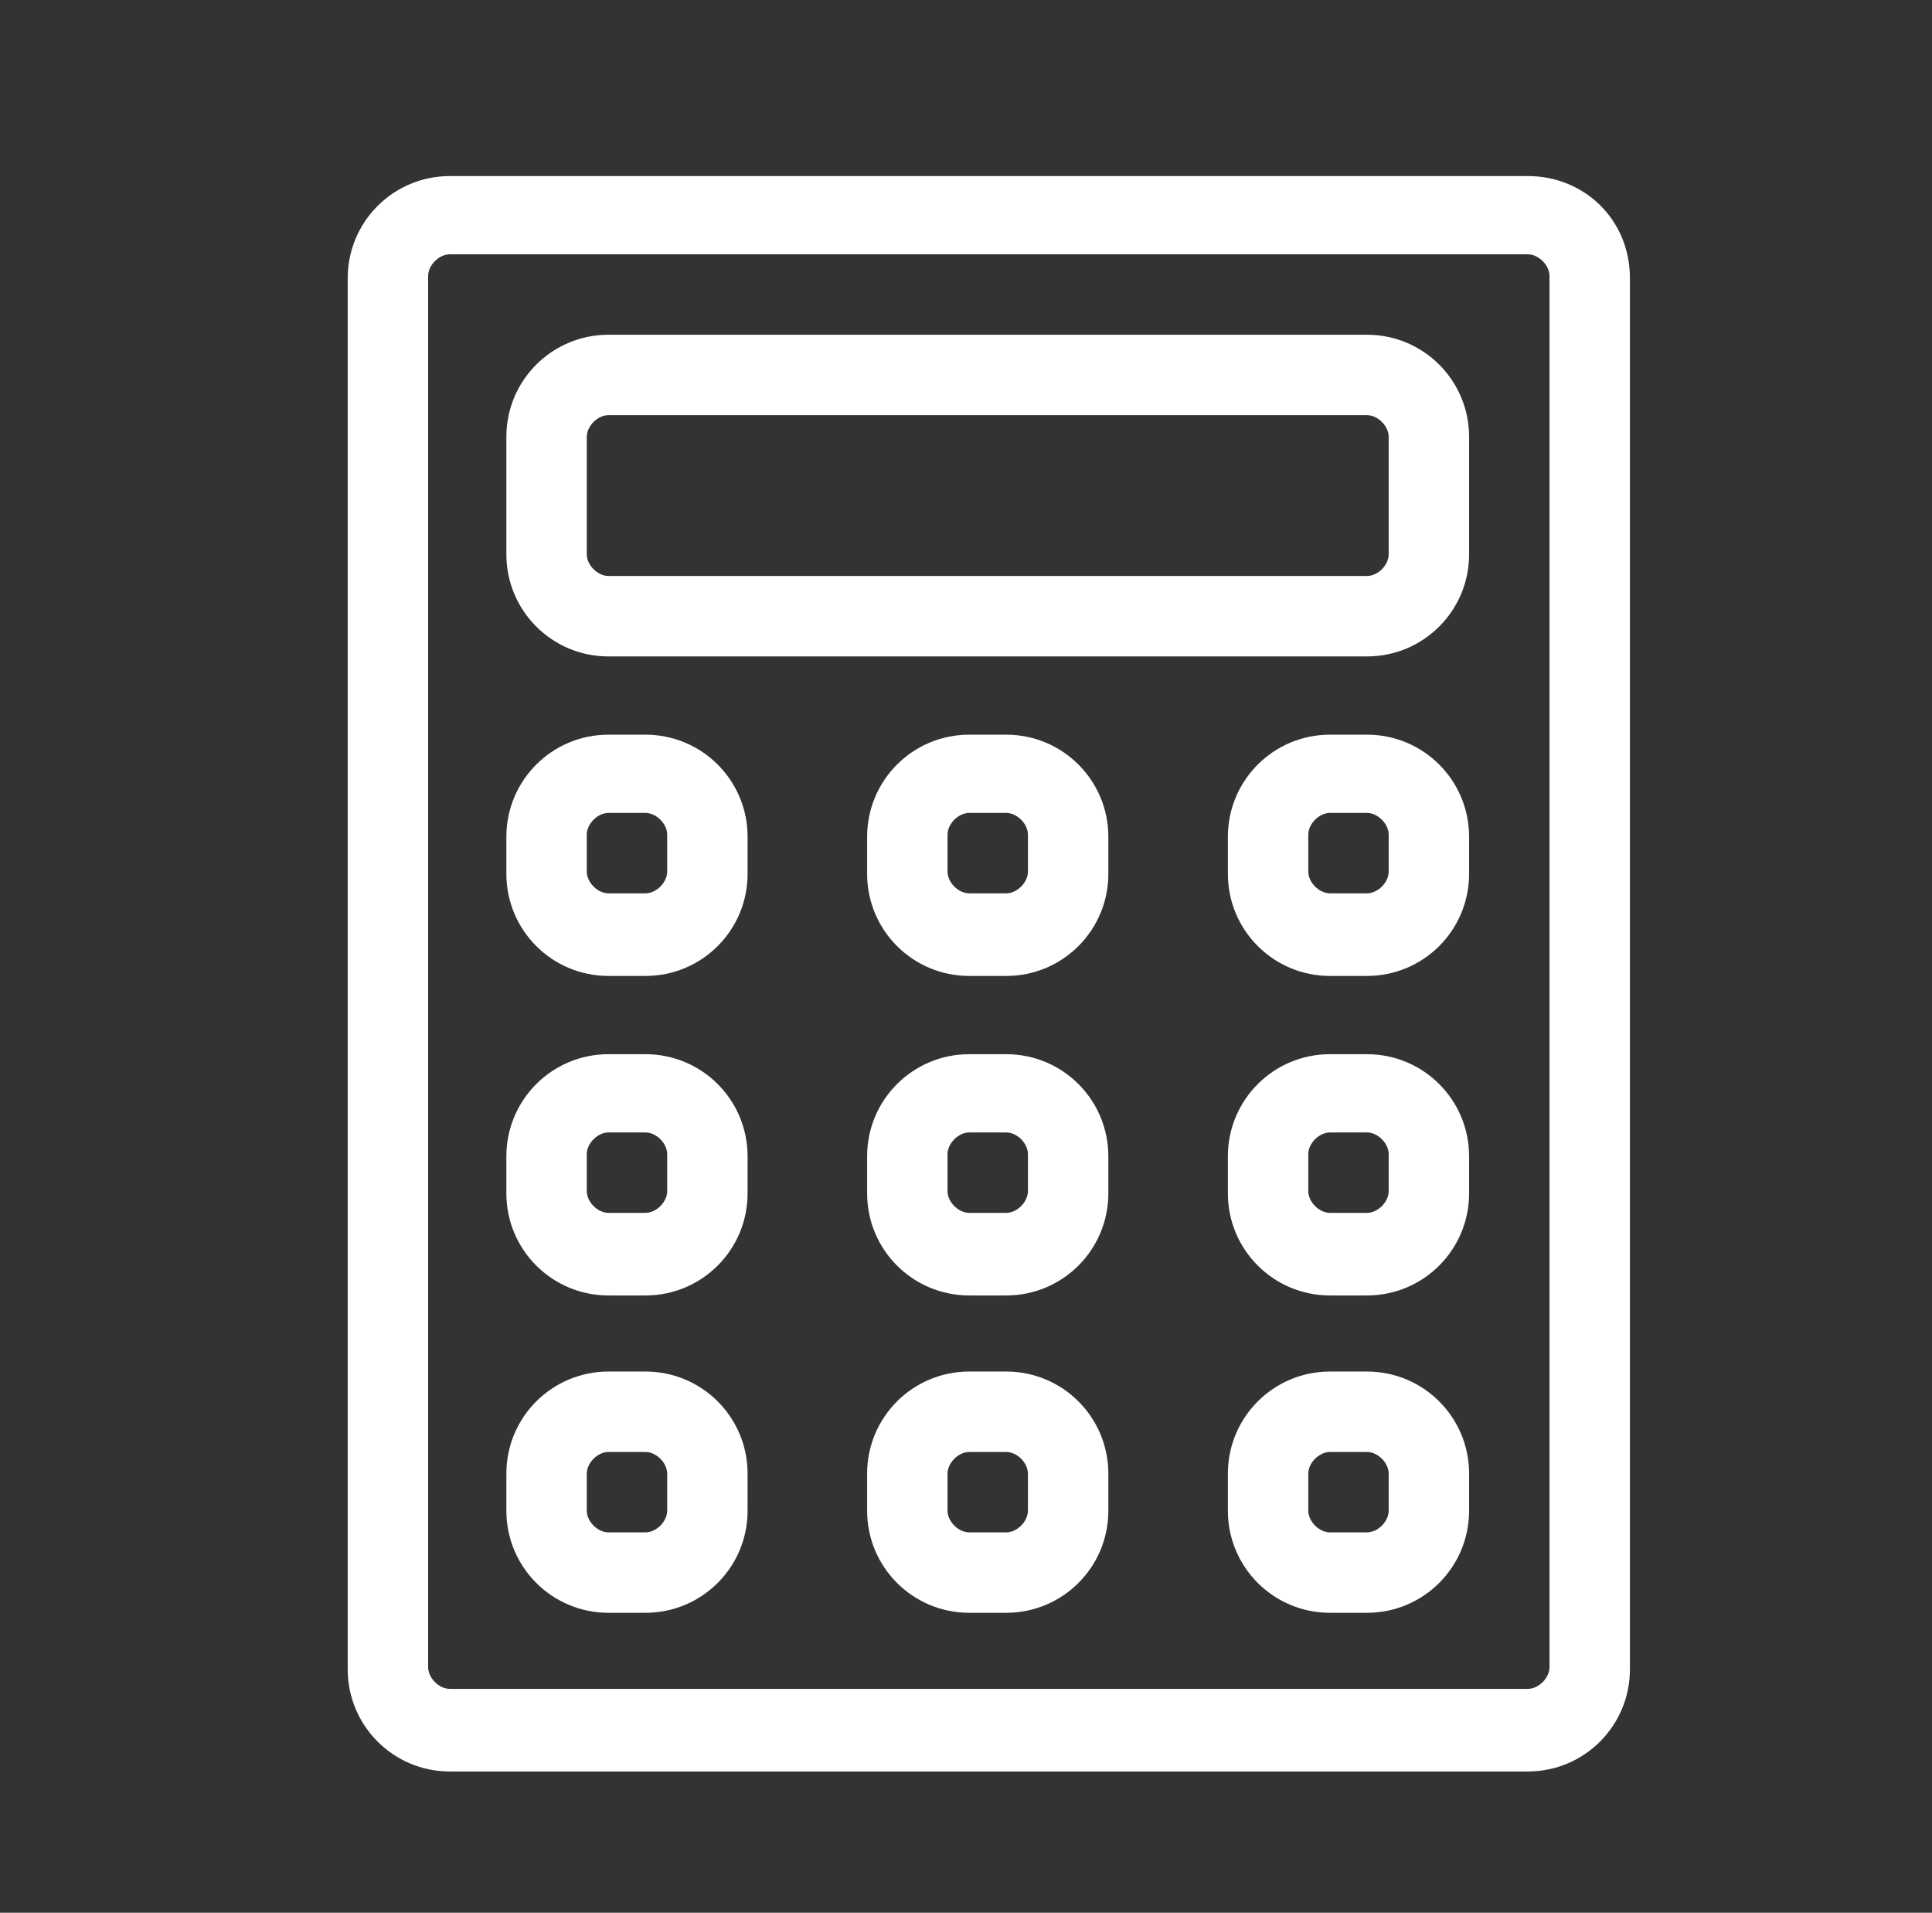 <?xml version="1.0" encoding="utf-8"?>
<!-- Generator: Adobe Illustrator 24.1.2, SVG Export Plug-In . SVG Version: 6.00 Build 0)  -->
<svg version="1.1" id="Camada_1" xmlns="http://www.w3.org/2000/svg" xmlns:xlink="http://www.w3.org/1999/xlink" x="0px" y="0px"
	 viewBox="0 0 88.9 88" style="enable-background:new 0 0 88.9 88;" xml:space="preserve">
<rect x="0" y="0" width="88.9" height="88" fill="#333333" stroke="none"/>
<style type="text/css">
	.st0{fill:#FFFFFF;}
</style>
<path class="st0" d="M70.3,8.1H20.7c-2.6,0-4.7,2.1-4.7,4.7v64c0,2.6,2.1,4.7,4.7,4.7h49.6c2.6,0,4.7-2.1,4.7-4.7v-64
	C75,10.1,72.9,8.1,70.3,8.1z M71.3,76.7c0,0.5-0.5,1-1,1H20.7c-0.5,0-1-0.5-1-1v-64c0-0.5,0.5-1,1-1h49.6c0.5,0,1,0.5,1,1V76.7z
	 M62.9,15.4H28c-2.6,0-4.7,2.1-4.7,4.7v5.4c0,2.6,2.1,4.7,4.7,4.7h34.9c2.6,0,4.7-2.1,4.7-4.7v-5.4C67.6,17.5,65.5,15.4,62.9,15.4z
	 M63.9,25.5c0,0.5-0.5,1-1,1H28c-0.5,0-1-0.5-1-1v-5.4c0-0.5,0.5-1,1-1h34.9c0.5,0,1,0.5,1,1V25.5z M29.7,33.8H28
	c-2.6,0-4.7,2.1-4.7,4.7v1.7c0,2.6,2.1,4.7,4.7,4.7h1.7c2.6,0,4.7-2.1,4.7-4.7v-1.7C34.4,35.9,32.3,33.8,29.7,33.8z M30.7,40.1
	c0,0.5-0.5,1-1,1H28c-0.5,0-1-0.5-1-1v-1.7c0-0.5,0.5-1,1-1h1.7c0.5,0,1,0.5,1,1V40.1z M46.3,33.8h-1.7c-2.6,0-4.7,2.1-4.7,4.7v1.7
	c0,2.6,2.1,4.7,4.7,4.7h1.7c2.6,0,4.7-2.1,4.7-4.7v-1.7C51,35.9,48.9,33.8,46.3,33.8z M47.3,40.1c0,0.5-0.5,1-1,1h-1.7
	c-0.5,0-1-0.5-1-1v-1.7c0-0.5,0.5-1,1-1h1.7c0.5,0,1,0.5,1,1V40.1z M62.9,33.8h-1.7c-2.6,0-4.7,2.1-4.7,4.7v1.7
	c0,2.6,2.1,4.7,4.7,4.7h1.7c2.6,0,4.7-2.1,4.7-4.7v-1.7C67.6,35.9,65.5,33.8,62.9,33.8z M63.9,40.1c0,0.5-0.5,1-1,1h-1.7
	c-0.5,0-1-0.5-1-1v-1.7c0-0.5,0.5-1,1-1h1.7c0.5,0,1,0.5,1,1V40.1z M29.7,48.5H28c-2.6,0-4.7,2.1-4.7,4.7v1.7c0,2.6,2.1,4.7,4.7,4.7
	h1.7c2.6,0,4.7-2.1,4.7-4.7v-1.7C34.4,50.6,32.3,48.5,29.7,48.5z M30.7,54.8c0,0.5-0.5,1-1,1H28c-0.5,0-1-0.5-1-1v-1.7
	c0-0.5,0.5-1,1-1h1.7c0.5,0,1,0.5,1,1V54.8z M46.3,48.5h-1.7c-2.6,0-4.7,2.1-4.7,4.7v1.7c0,2.6,2.1,4.7,4.7,4.7h1.7
	c2.6,0,4.7-2.1,4.7-4.7v-1.7C51,50.6,48.9,48.5,46.3,48.5z M47.3,54.8c0,0.5-0.5,1-1,1h-1.7c-0.5,0-1-0.5-1-1v-1.7c0-0.5,0.5-1,1-1
	h1.7c0.5,0,1,0.5,1,1V54.8z M62.9,48.5h-1.7c-2.6,0-4.7,2.1-4.7,4.7v1.7c0,2.6,2.1,4.7,4.7,4.7h1.7c2.6,0,4.7-2.1,4.7-4.7v-1.7
	C67.6,50.6,65.5,48.5,62.9,48.5z M63.9,54.8c0,0.5-0.5,1-1,1h-1.7c-0.5,0-1-0.5-1-1v-1.7c0-0.5,0.5-1,1-1h1.7c0.5,0,1,0.5,1,1V54.8z
	 M29.7,63.1H28c-2.6,0-4.7,2.1-4.7,4.7v1.7c0,2.6,2.1,4.7,4.7,4.7h1.7c2.6,0,4.7-2.1,4.7-4.7v-1.7C34.4,65.2,32.3,63.1,29.7,63.1z
	 M30.7,69.5c0,0.5-0.5,1-1,1H28c-0.5,0-1-0.5-1-1v-1.7c0-0.5,0.5-1,1-1h1.7c0.5,0,1,0.5,1,1V69.5z M46.3,63.1h-1.7
	c-2.6,0-4.7,2.1-4.7,4.7v1.7c0,2.6,2.1,4.7,4.7,4.7h1.7c2.6,0,4.7-2.1,4.7-4.7v-1.7C51,65.2,48.9,63.1,46.3,63.1z M47.3,69.5
	c0,0.5-0.5,1-1,1h-1.7c-0.5,0-1-0.5-1-1v-1.7c0-0.5,0.5-1,1-1h1.7c0.5,0,1,0.5,1,1V69.5z M62.9,63.1h-1.7c-2.6,0-4.7,2.1-4.7,4.7
	v1.7c0,2.6,2.1,4.7,4.7,4.7h1.7c2.6,0,4.7-2.1,4.7-4.7v-1.7C67.6,65.2,65.5,63.1,62.9,63.1z M63.9,69.5c0,0.5-0.5,1-1,1h-1.7
	c-0.5,0-1-0.5-1-1v-1.7c0-0.5,0.5-1,1-1h1.7c0.5,0,1,0.5,1,1V69.5z"/>
</svg>
